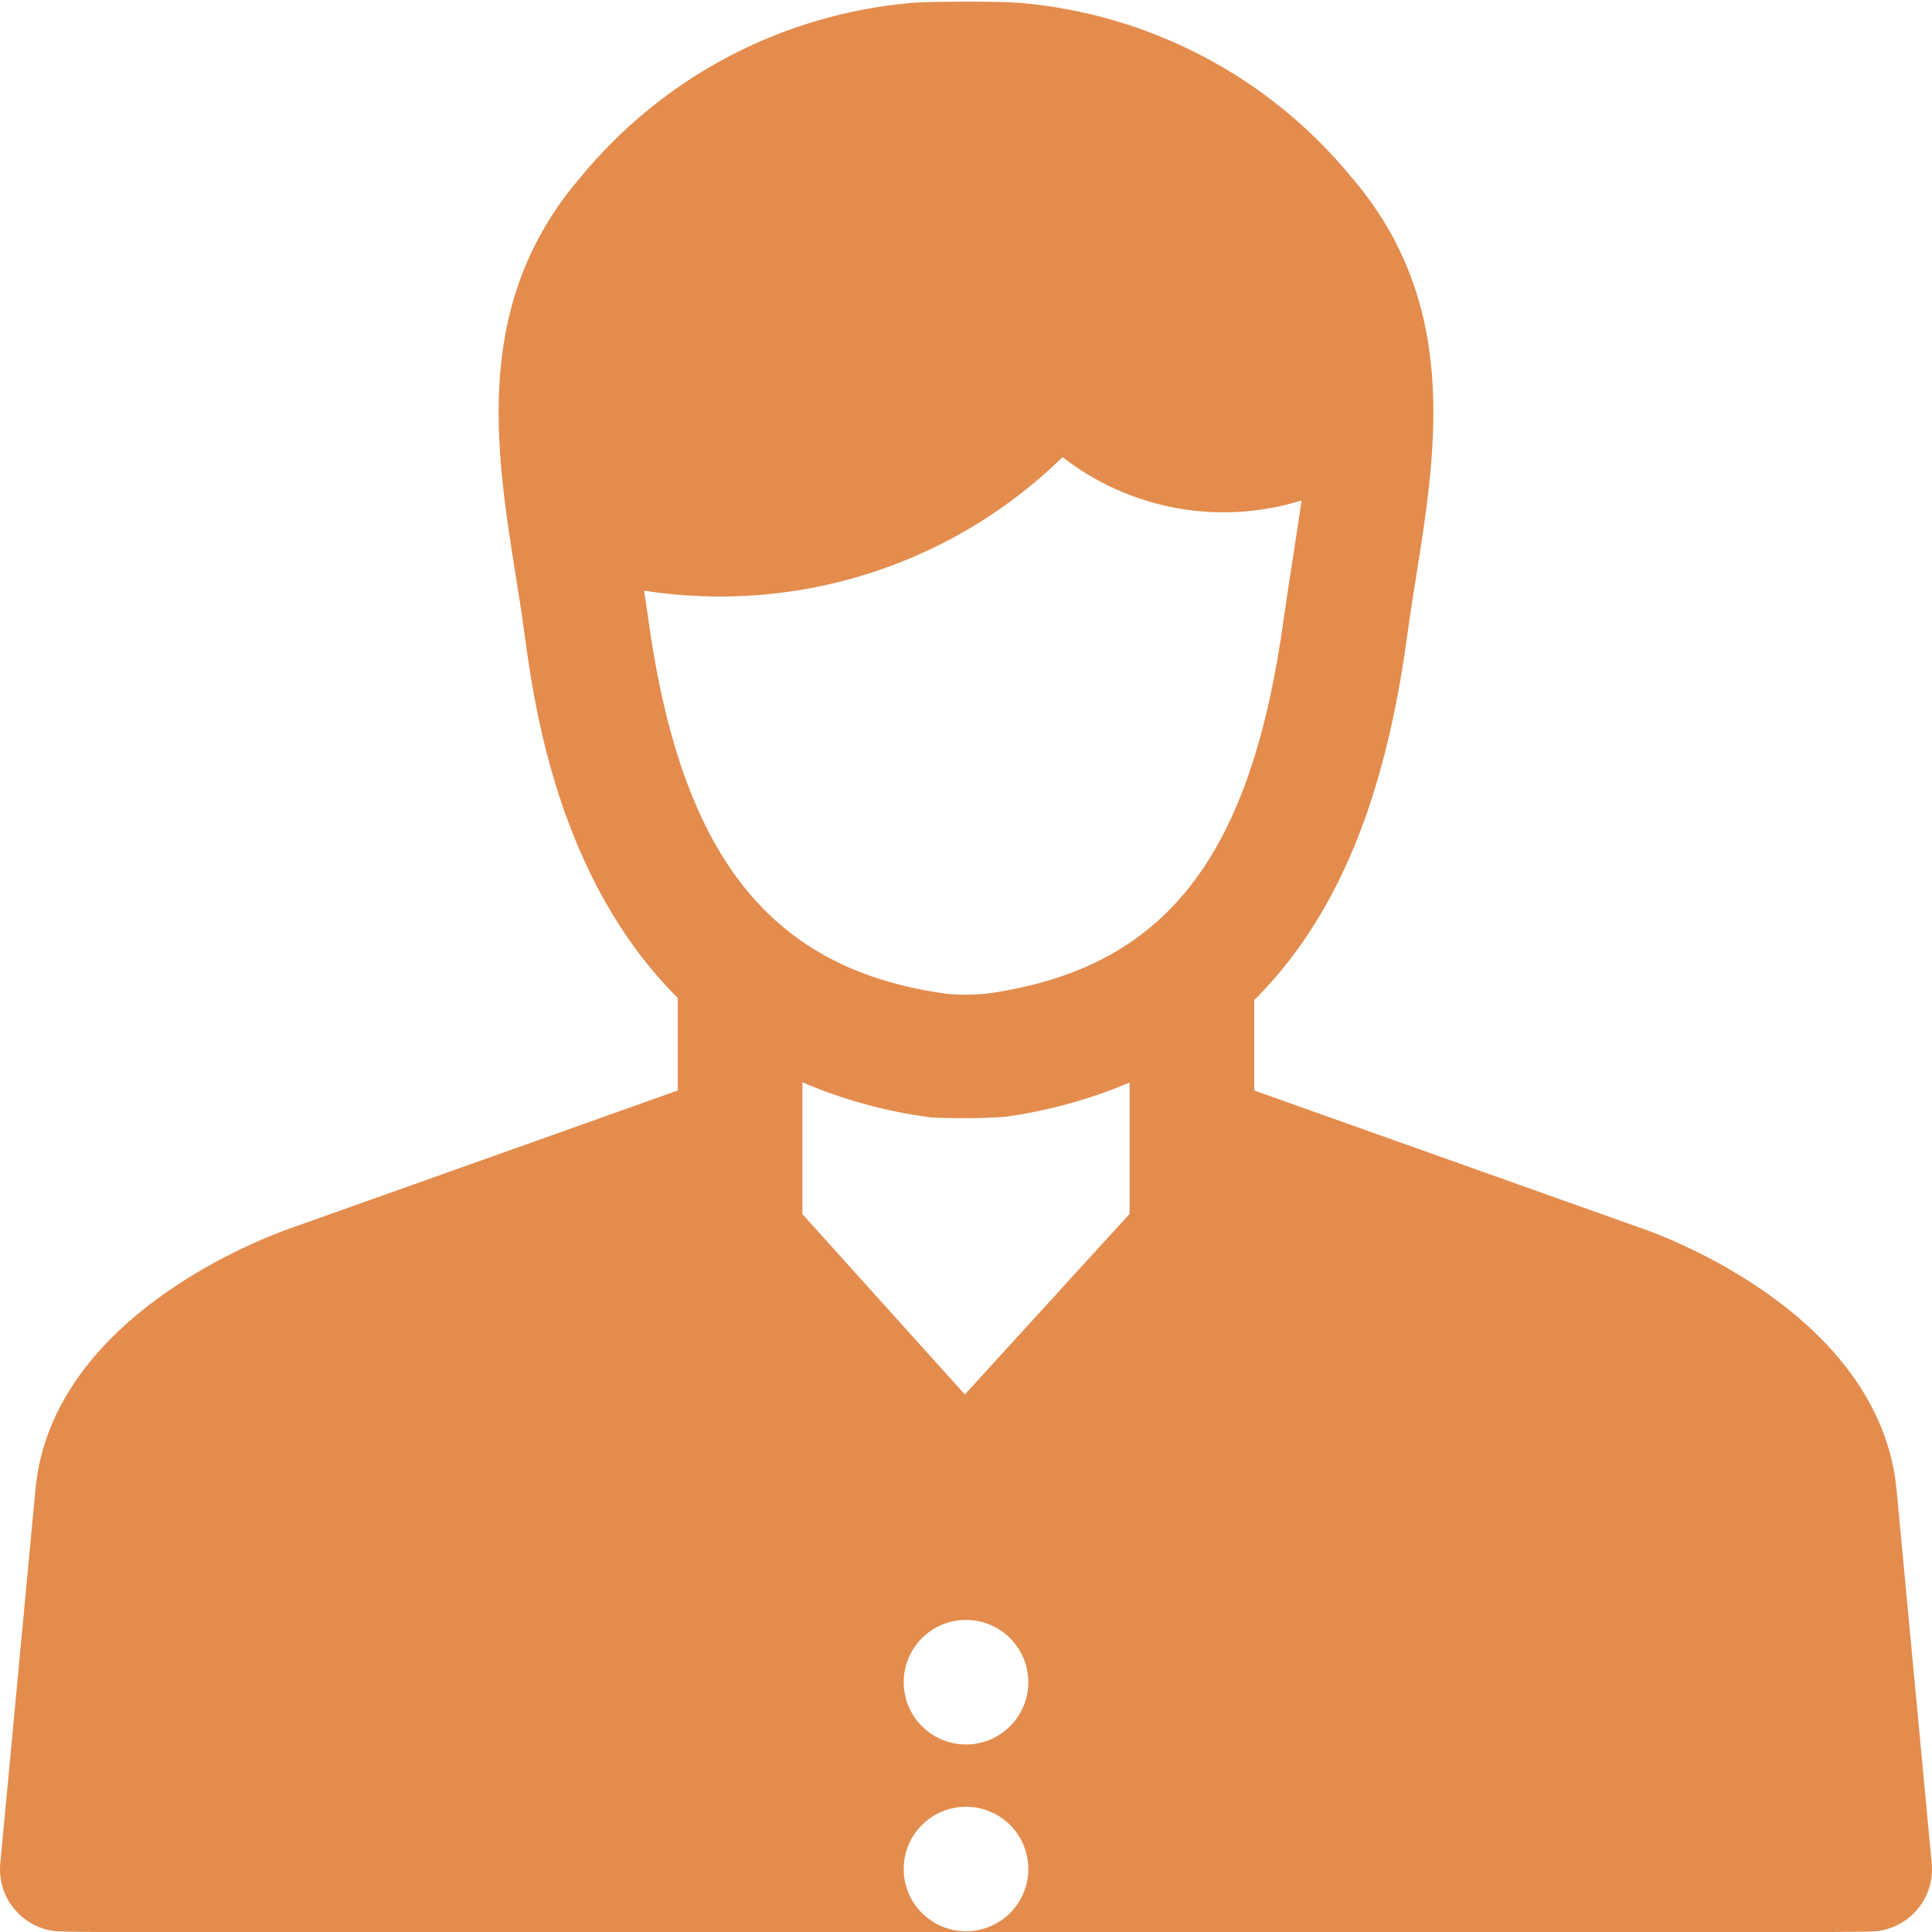 <svg width="50" height="50" viewBox="0 0 50 50" fill="none" xmlns="http://www.w3.org/2000/svg">
<g clip-path="url(#clip0_2472_1272)">
<path d="M7.655 31.739C7.395 31.823 1.289 33.866 0.91 38.627L0.007 48.227C-0.033 48.652 0.098 49.076 0.371 49.406C0.644 49.735 1.036 49.942 1.462 49.982C2.341 50.064 47.668 50.063 48.538 49.982C48.964 49.942 49.356 49.735 49.629 49.406C49.902 49.076 50.033 48.652 49.993 48.227L49.092 38.65C48.711 33.866 42.604 31.823 42.385 31.753L32.46 28.222V25.88C35.115 23.25 36.008 19.47 36.428 16.386C36.495 15.892 36.575 15.396 36.653 14.9C37.179 11.592 37.774 7.842 34.975 4.585C33.918 3.297 32.613 2.234 31.138 1.46C29.662 0.685 28.047 0.214 26.386 0.074C25.949 0.033 24.045 0.032 23.556 0.078C21.905 0.226 20.302 0.7 18.837 1.474C17.372 2.248 16.077 3.306 15.026 4.585C12.226 7.842 12.822 11.593 13.347 14.902C13.426 15.398 13.505 15.893 13.571 16.386C13.828 18.268 14.44 22.733 17.54 25.827V28.222L7.655 31.739ZM25 49.982C24.681 49.982 24.369 49.887 24.104 49.71C23.839 49.533 23.632 49.281 23.51 48.987C23.388 48.692 23.356 48.368 23.418 48.056C23.48 47.743 23.634 47.456 23.86 47.23C24.085 47.005 24.372 46.851 24.685 46.789C24.998 46.727 25.323 46.759 25.617 46.881C25.912 47.003 26.164 47.209 26.341 47.474C26.518 47.739 26.613 48.051 26.613 48.37C26.613 48.797 26.443 49.207 26.14 49.51C25.838 49.812 25.428 49.981 25 49.982ZM25 45.147C24.681 45.147 24.369 45.052 24.104 44.875C23.839 44.698 23.632 44.446 23.51 44.152C23.388 43.857 23.356 43.533 23.418 43.22C23.48 42.908 23.634 42.621 23.86 42.395C24.085 42.17 24.372 42.016 24.685 41.954C24.998 41.892 25.323 41.924 25.617 42.046C25.912 42.168 26.164 42.374 26.341 42.639C26.518 42.904 26.613 43.216 26.613 43.535C26.613 43.962 26.443 44.372 26.14 44.674C25.838 44.977 25.428 45.147 25 45.147ZM29.234 31.415L24.97 36.089L20.766 31.421V28.01C21.83 28.466 22.951 28.772 24.099 28.919C24.735 28.949 25.373 28.944 26.008 28.904C27.118 28.75 28.202 28.452 29.234 28.016V31.415ZM16.768 15.951C16.738 15.731 16.701 15.508 16.668 15.287C17.318 15.387 17.975 15.437 18.633 15.438C21.947 15.441 25.13 14.146 27.499 11.831C28.363 12.503 29.378 12.955 30.455 13.15C31.532 13.345 32.641 13.277 33.686 12.951C33.621 13.421 33.302 15.434 33.232 15.951C32.376 22.231 30.151 25.059 25.556 25.713C25.215 25.748 24.872 25.752 24.53 25.724C19.938 25.105 17.617 22.182 16.768 15.951Z" fill="#E38C4D"/>
</g>
<defs>
<clipPath id="clip0_2472_1272">
<rect width="50" height="50" fill="white"/>
</clipPath>
</defs>
</svg>
